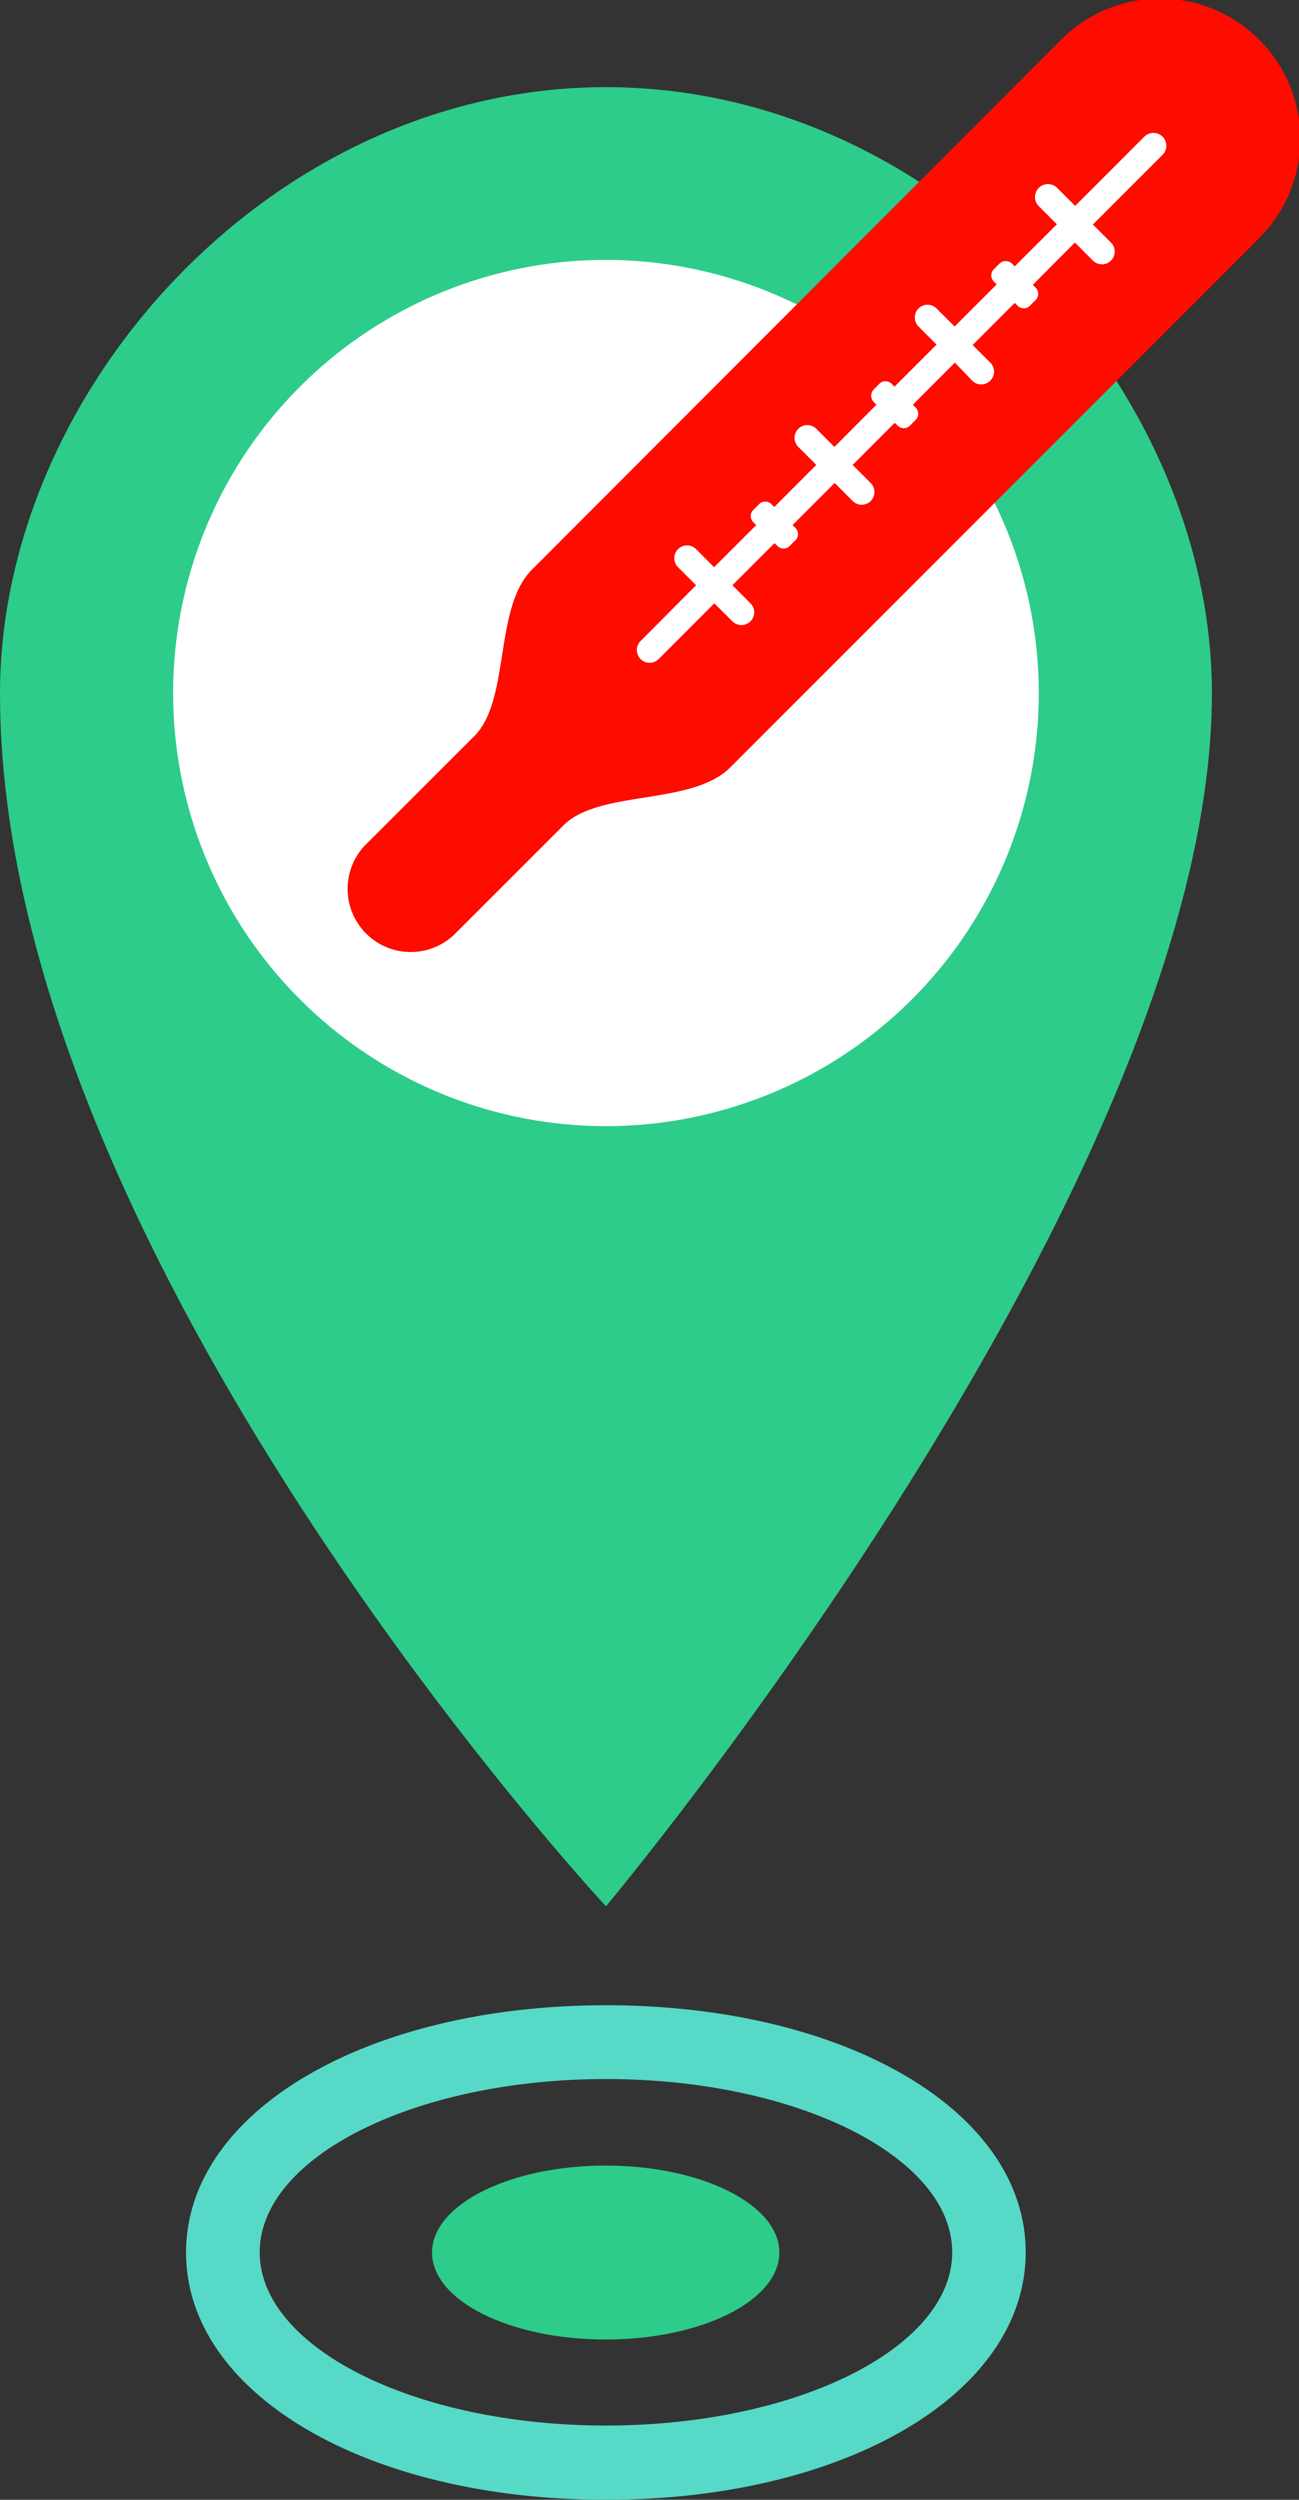 <svg xmlns="http://www.w3.org/2000/svg" viewBox="0 0 150.06 288.57"><rect x="0" y="0" width="150.06" height="288.57" fill="#333333" stroke="none"/><defs><style>.b022f6e8-ed51-4d7f-8a4f-a819dfc0ef71{fill:#57d9c7;}.ecedd7d0-ec50-4538-881c-26f3984d25fd{fill:#2dcc8a;}.a2d1d26a-c65c-40f2-8f93-28bb6db284d0{fill:none;}.be0836fe-eab2-4d5f-bed5-c84046d85ddd{fill:#fff;}.f418fe55-4248-45e9-89e3-01e918f3f2a3{fill:#ff0c00;}</style></defs><title>block2_map-cicn</title><g id="b2e9fd83-1917-497a-a02d-a5267c3af012" data-name="Слой 2"><g id="ae6ca9dc-8898-4e00-96fe-916ea1415974" data-name="Слой 1"><path class="b022f6e8-ed51-4d7f-8a4f-a819dfc0ef71" d="M70,240c22.09,0,40,9,40,20s-17.91,20-40,20-40-9-40-20,17.91-20,40-20m0-8.52c-27.66,0-48.51,12.28-48.51,28.55S42.31,288.57,70,288.57,118.49,276.3,118.49,260,97.63,231.48,70,231.48Z"/><ellipse class="ecedd7d0-ec50-4538-881c-26f3984d25fd" cx="69.97" cy="260.03" rx="20.06" ry="10.04"/><path class="a2d1d26a-c65c-40f2-8f93-28bb6db284d0" d="M68,42C46.83,42,29.6,59.9,29.6,82S46.83,122,68,122,106.4,104,106.4,82,89.17,42,68,42Z"/><path class="ecedd7d0-ec50-4538-881c-26f3984d25fd" d="M70,10.06c-38.6,0-70,35-70,70,0,64.81,70,140,70,140s70-83.46,70-140C140,45.06,108.59,10.06,70,10.06Z"/><path class="be0836fe-eab2-4d5f-bed5-c84046d85ddd" d="M70,30a50,50,0,1,0,50,50A50.07,50.07,0,0,0,70,30Z"/><path class="f418fe55-4248-45e9-89e3-01e918f3f2a3" d="M122.42,4.74l-60.95,61C57,70.16,59,80.8,54.77,85L42.14,97.61a7.29,7.29,0,0,0,10.3,10.31L65.08,95.29c4.18-4.18,14.81-2.24,19.28-6.7l61-61a16.19,16.19,0,1,0-22.9-22.89Z"/><path class="be0836fe-eab2-4d5f-bed5-c84046d85ddd" d="M134.29,15.77a1.49,1.49,0,0,0-2.09,0l-8,8-2.08-2.08A1.47,1.47,0,1,0,120,23.8l2.09,2.09-4.87,4.86-.3-.31a1.05,1.05,0,0,0-1.47,0l-.61.61a1,1,0,0,0,0,1.48l.3.3-4.86,4.86-2.09-2.08a1.47,1.47,0,0,0-2.08,2.08l2.08,2.09-4.86,4.86-.3-.3a1,1,0,0,0-1.48,0l-.61.61a1.05,1.05,0,0,0,0,1.47l.31.3-4.86,4.87L94.3,49.5a1.47,1.47,0,1,0-2.08,2.09l2.08,2.08-4.86,4.86-.3-.3a1,1,0,0,0-1.48,0l-.61.61a1,1,0,0,0,0,1.47l.31.31-4.87,4.86-2.08-2.09a1.47,1.47,0,0,0-2.08,2.09l2.08,2.08L74,74a1.47,1.47,0,0,0,2.09,2.08l6.43-6.43,2.09,2.08a1.48,1.48,0,0,0,2.08,0,1.46,1.46,0,0,0,0-2.08l-2.08-2.09,4.86-4.86.31.3a1,1,0,0,0,1.47,0l.61-.61a1,1,0,0,0,0-1.47l-.31-.3,4.87-4.87,2.08,2.09a1.47,1.47,0,0,0,2.08-2.09l-2.08-2.08,4.86-4.86.31.3a1,1,0,0,0,1.47,0l.61-.61a1,1,0,0,0,0-1.47l-.3-.31,4.86-4.86L112.36,44a1.48,1.48,0,0,0,2.09-2.09l-2.09-2.08,4.86-4.86.31.3a1,1,0,0,0,1.47,0l.61-.61a1,1,0,0,0,0-1.47l-.3-.31L124.17,28l2.08,2.08A1.47,1.47,0,0,0,128.34,28l-2.09-2.08,8-8A1.48,1.48,0,0,0,134.29,15.77Z"/></g></g></svg>